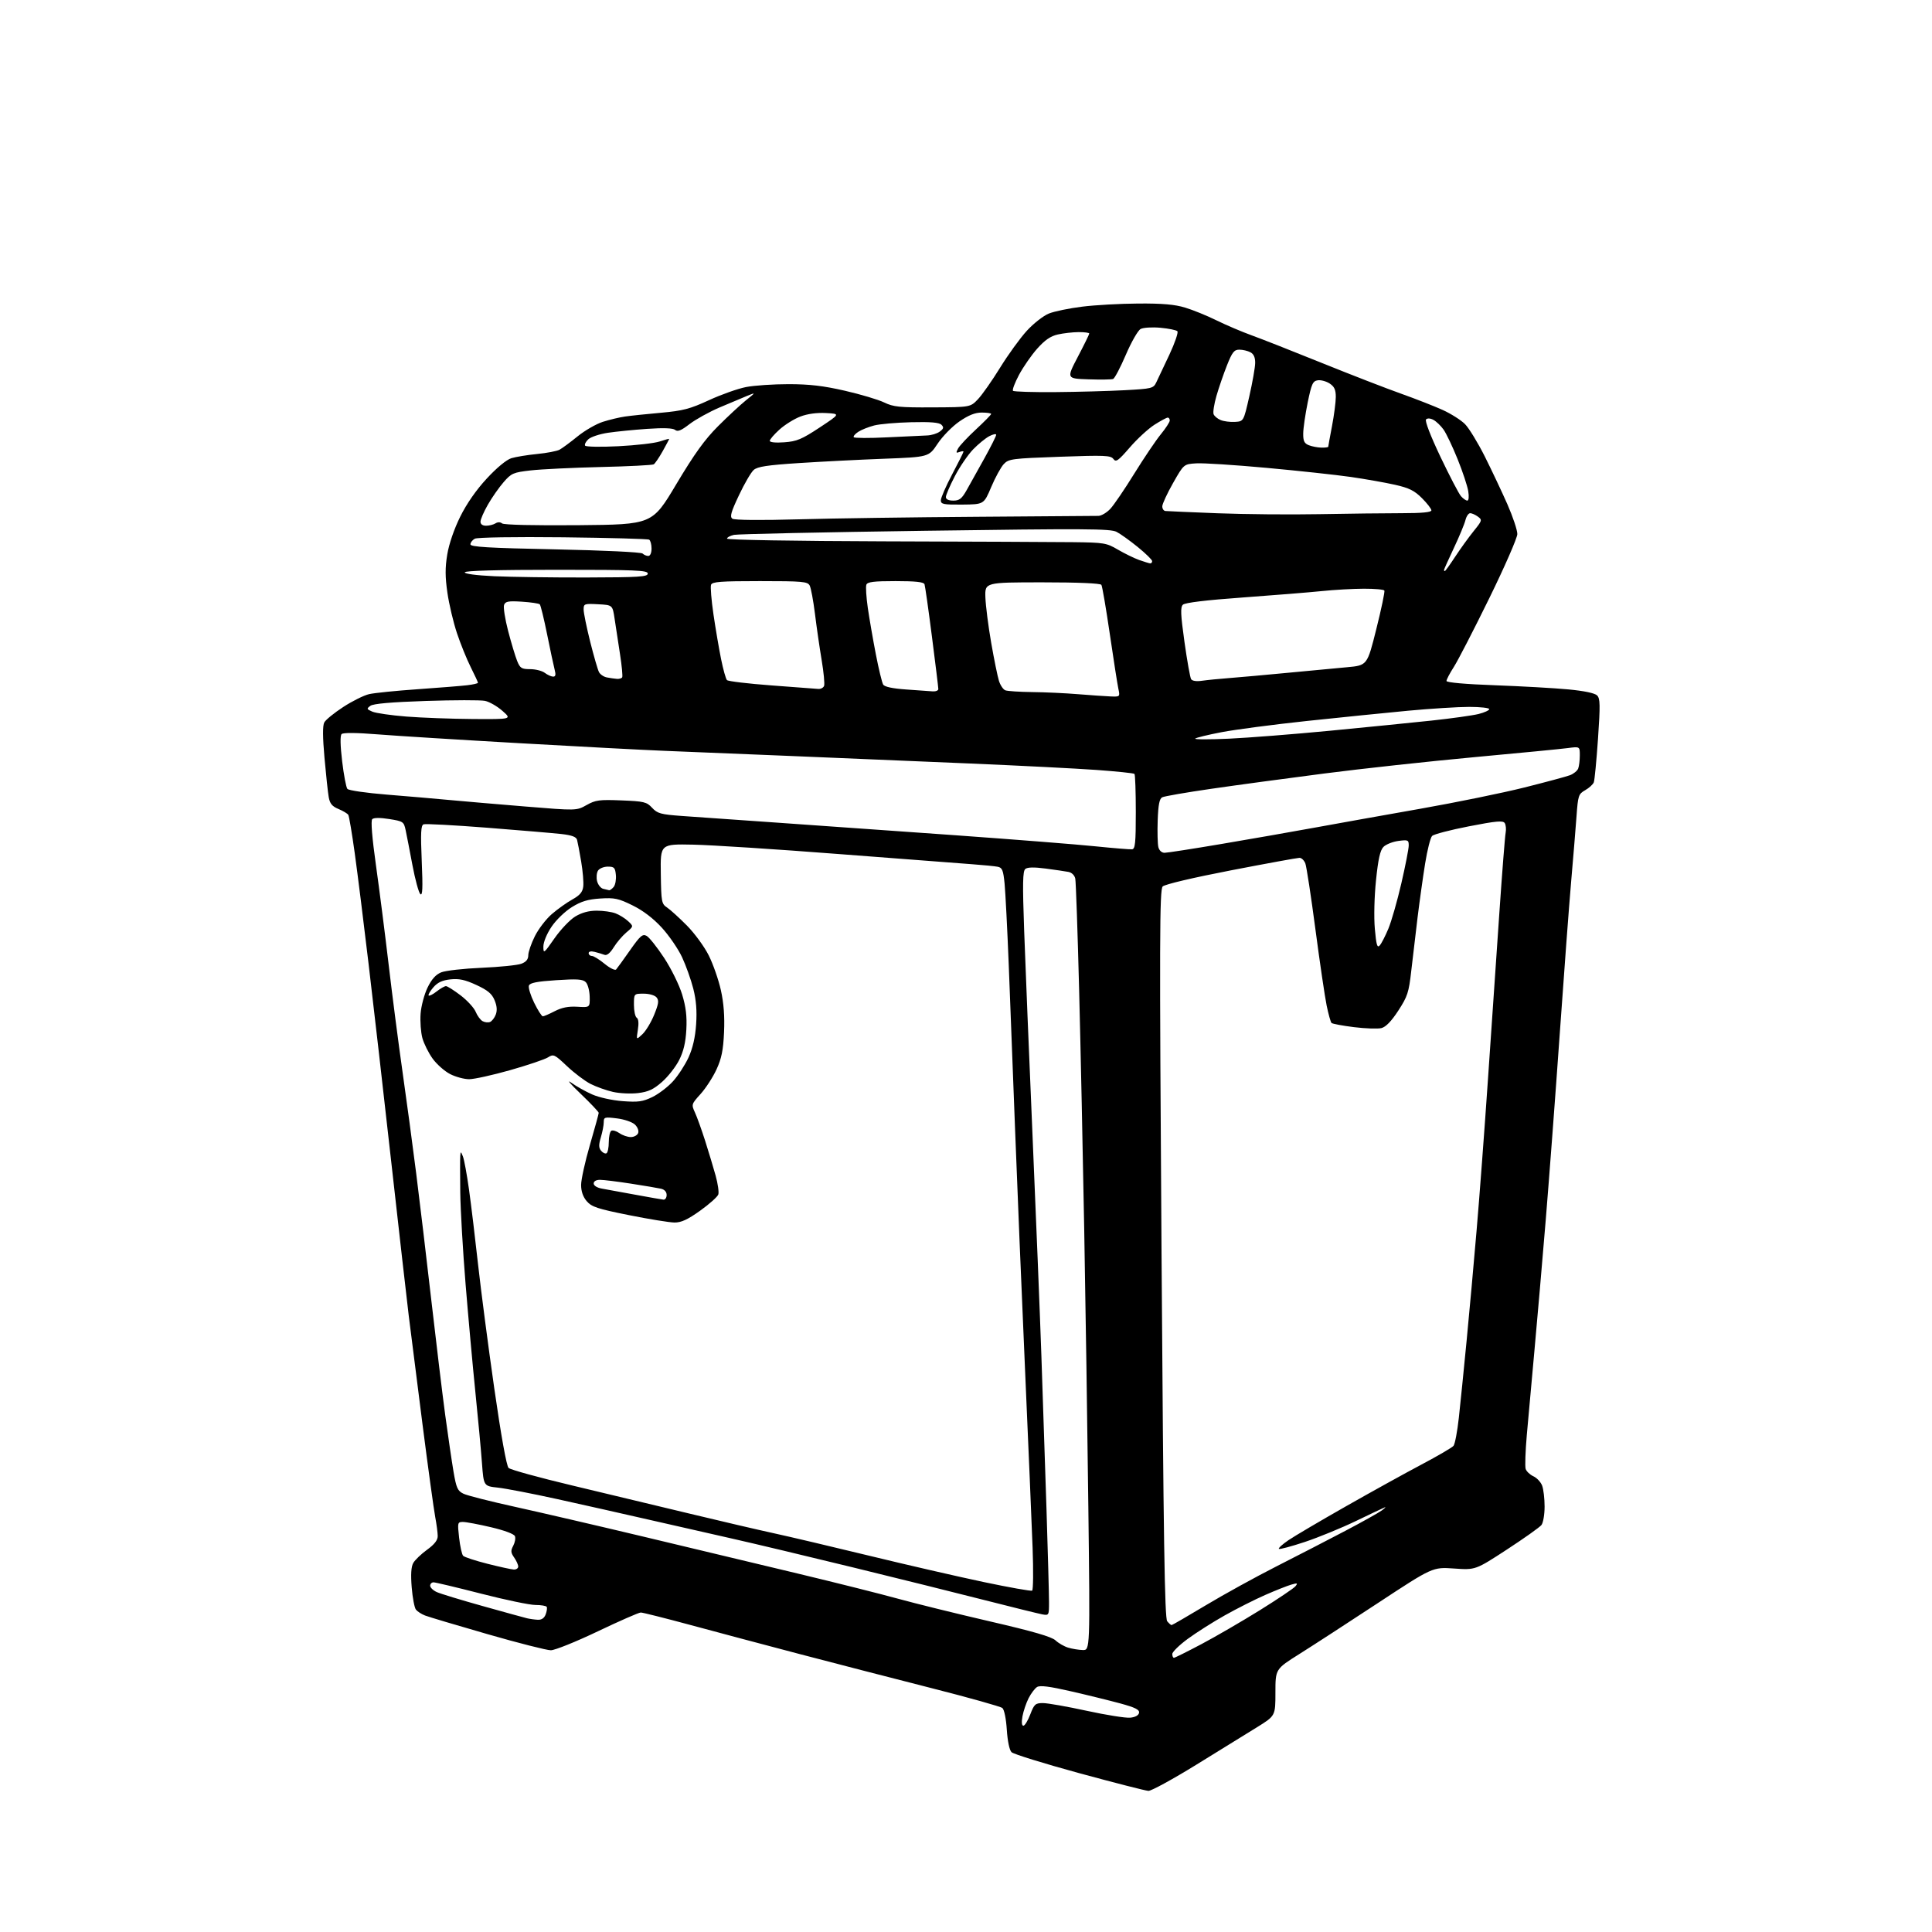 <?xml version="1.0" encoding="UTF-8" standalone="no"?>
<svg 
  version="1.1" 
  xmlns="http://www.w3.org/2000/svg" 
  xmlns:xlink="http://www.w3.org/1999/xlink" 
  xmlns:svg="http://www.w3.org/2000/svg"
  xmlns:rdf="http://www.w3.org/1999/02/22-rdf-syntax-ns#"
  xmlns:cc="http://creativecommons.org/ns#"
  xmlns:dc="http://purl.org/dc/elements/1.1/"
  viewBox="0 0 768 768"
  width="768"
  height="768"
>
<style>svg {background-color: white; }</style>"
<path stroke="none" fill="black" fill-rule="evenodd" d="M456.51,711.90C455.40,711.85 443.02,708.68 429.00,704.86C414.98,701.03 402.87,697.28 402.10,696.52C401.26,695.69 400.52,692.14 400.22,687.58C399.94,683.20 399.20,679.58 398.45,678.96C397.74,678.37 385.09,674.82 370.33,671.07C355.57,667.31 332.02,661.23 318.00,657.55C303.98,653.86 284.32,648.63 274.32,645.92C264.32,643.22 255.50,641.00 254.72,641.00C253.93,641.00 246.23,644.38 237.60,648.50C228.97,652.62 220.58,656.00 218.96,656.00C217.34,656.00 206.00,653.12 193.76,649.59C181.52,646.06 170.36,642.74 168.96,642.19C167.56,641.65 165.93,640.60 165.34,639.85C164.75,639.11 163.99,635.12 163.66,631.00C163.24,625.90 163.44,622.80 164.27,621.32C164.95,620.12 167.41,617.76 169.75,616.06C172.68,613.94 174.00,612.25 174.00,610.63C174.00,609.33 173.55,605.90 173.00,602.99C172.45,600.09 170.17,583.49 167.94,566.10C165.72,548.72 163.26,529.33 162.48,523.00C161.71,516.67 158.59,489.23 155.54,462.00C152.50,434.77 148.43,399.23 146.50,383.00C144.58,366.77 142.11,347.06 141.02,339.19C139.93,331.31 138.78,324.44 138.45,323.92C138.13,323.40 136.38,322.35 134.56,321.59C132.01,320.53 131.13,319.45 130.67,316.86C130.34,315.01 129.59,308.00 128.99,301.28C128.26,293.03 128.23,288.44 128.91,287.17C129.46,286.14 132.85,283.38 136.43,281.05C140.01,278.71 144.64,276.41 146.72,275.93C148.80,275.45 157.47,274.57 166.00,273.98C174.53,273.38 183.41,272.67 185.75,272.39C188.09,272.11 190.00,271.67 190.00,271.41C190.00,271.15 188.71,268.37 187.13,265.22C185.55,262.07 183.08,255.99 181.65,251.70C180.22,247.41 178.50,240.17 177.85,235.62C176.94,229.33 176.92,225.68 177.79,220.42C178.48,216.23 180.51,210.31 182.94,205.40C185.50,200.22 189.31,194.74 193.51,190.22C197.46,185.94 201.34,182.74 203.28,182.14C205.05,181.60 209.65,180.85 213.50,180.47C217.35,180.10 221.36,179.33 222.42,178.77C223.47,178.21 226.69,175.83 229.57,173.49C232.44,171.15 236.98,168.53 239.65,167.68C242.32,166.83 246.30,165.88 248.50,165.57C250.70,165.25 257.11,164.58 262.74,164.08C271.50,163.29 274.26,162.57 281.85,159.07C286.73,156.82 293.37,154.47 296.61,153.85C299.85,153.22 307.45,152.71 313.50,152.71C321.79,152.72 327.31,153.36 335.88,155.33C342.14,156.77 349.15,158.86 351.46,159.98C355.14,161.76 357.53,162.01 370.70,161.94C385.73,161.87 385.73,161.87 388.76,158.69C390.43,156.93 394.38,151.30 397.55,146.16C400.72,141.02 405.50,134.43 408.16,131.51C410.82,128.60 414.78,125.50 416.96,124.63C419.13,123.76 425.09,122.53 430.21,121.90C435.32,121.26 445.35,120.70 452.50,120.66C462.08,120.59 466.98,121.02 471.12,122.28C474.21,123.21 479.84,125.50 483.62,127.37C487.40,129.23 493.65,131.89 497.50,133.28C501.35,134.67 513.95,139.63 525.50,144.30C537.05,148.97 551.23,154.46 557.00,156.51C562.77,158.57 570.20,161.47 573.50,162.97C576.80,164.47 580.79,167.00 582.37,168.60C583.94,170.19 587.47,175.97 590.22,181.43C592.96,186.90 597.00,195.45 599.20,200.43C601.39,205.42 603.18,210.76 603.16,212.30C603.14,213.84 598.13,225.32 592.01,237.80C585.89,250.29 579.56,262.56 577.94,265.09C576.32,267.61 575.00,270.13 575.00,270.69C575.00,271.31 582.41,271.97 594.25,272.40C604.84,272.79 617.98,273.53 623.46,274.05C629.71,274.64 633.96,275.53 634.87,276.44C636.10,277.67 636.15,280.22 635.23,293.69C634.63,302.39 633.88,310.18 633.56,311.00C633.23,311.82 631.70,313.23 630.14,314.11C627.47,315.64 627.28,316.20 626.68,324.61C626.32,329.50 625.37,341.15 624.55,350.50C623.74,359.85 621.70,387.07 620.02,411.00C618.34,434.93 615.83,468.23 614.45,485.00C613.06,501.77 611.04,525.17 609.95,537.00C608.86,548.83 607.51,563.82 606.94,570.32C606.37,576.81 606.16,582.93 606.47,583.91C606.78,584.89 608.16,586.21 609.54,586.84C610.91,587.46 612.48,589.14 613.02,590.55C613.56,591.97 614.00,595.71 614.00,598.87C614.00,602.03 613.44,605.34 612.75,606.22C612.06,607.10 605.88,611.49 599.01,615.97C586.52,624.11 586.52,624.11 578.01,623.51C569.50,622.92 569.50,622.92 547.78,637.21C535.84,645.07 521.77,654.20 516.53,657.49C507.00,663.48 507.00,663.48 507.00,672.77C507.00,682.06 507.00,682.06 499.75,686.56C495.76,689.03 484.85,695.77 475.51,701.53C466.16,707.29 457.61,711.96 456.51,711.90zM406.81,686.00C407.37,686.00 408.61,683.98 409.55,681.50C411.11,677.42 411.58,677.00 414.59,677.00C416.41,677.00 424.23,678.38 431.97,680.06C439.70,681.75 447.48,682.98 449.26,682.81C451.27,682.62 452.60,681.89 452.79,680.88C453.03,679.63 451.31,678.77 445.30,677.13C441.01,675.97 432.18,673.79 425.68,672.31C417.16,670.35 413.41,669.88 412.24,670.62C411.35,671.18 409.84,673.18 408.88,675.07C407.92,676.96 406.83,680.19 406.45,682.25C406.03,684.59 406.16,686.00 406.81,686.00zM466.66,659.00C467.03,659.00 471.93,656.56 477.55,653.59C483.18,650.61 493.61,644.55 500.74,640.13C507.86,635.70 514.25,631.41 514.93,630.59C516.00,629.29 515.78,629.20 513.31,629.91C511.73,630.36 507.08,632.21 502.97,634.01C498.86,635.81 491.61,639.47 486.85,642.15C482.09,644.82 475.46,649.04 472.10,651.51C468.75,653.98 466.00,656.67 466.00,657.50C466.00,658.32 466.30,659.00 466.66,659.00zM430.41,655.91C433.32,656.00 433.32,656.00 432.63,598.75C432.25,567.26 431.52,517.65 430.99,488.50C430.47,459.35 429.56,416.60 428.97,393.50C428.38,370.40 427.69,350.49 427.44,349.27C427.16,347.95 426.05,346.85 424.73,346.60C423.51,346.36 419.43,345.76 415.69,345.27C411.07,344.66 408.46,344.71 407.58,345.43C406.54,346.29 406.45,351.18 407.12,370.00C407.58,382.93 409.08,419.60 410.45,451.50C411.82,483.40 413.41,522.77 413.97,539.00C414.53,555.23 415.45,582.67 416.00,600.00C416.55,617.33 417.00,633.91 417.00,636.86C417.00,642.17 416.97,642.22 414.25,641.72C412.74,641.43 402.50,638.91 391.50,636.10C380.50,633.29 356.88,627.41 339.00,623.05C321.12,618.68 299.52,613.53 291.00,611.61C282.48,609.69 267.40,606.26 257.50,604.00C247.60,601.73 231.40,598.09 221.50,595.91C211.60,593.73 200.97,591.68 197.88,591.35C192.27,590.74 192.27,590.74 191.59,581.62C191.22,576.60 190.05,563.95 188.98,553.50C187.91,543.05 186.16,523.70 185.08,510.50C184.00,497.30 183.05,480.88 182.96,474.00C182.87,467.12 182.87,460.60 182.96,459.50C183.12,457.62 183.18,457.64 184.02,459.72C184.51,460.94 185.60,466.86 186.44,472.88C187.28,478.90 188.90,492.30 190.04,502.66C191.19,513.02 194.08,535.17 196.48,551.89C199.18,570.69 201.35,582.76 202.17,583.53C202.90,584.23 214.30,587.37 227.50,590.51C240.70,593.66 261.62,598.67 274.00,601.66C286.38,604.64 301.55,608.18 307.73,609.52C313.90,610.86 331.00,614.89 345.73,618.47C360.45,622.05 380.82,626.73 391.00,628.88C401.18,631.02 409.86,632.57 410.29,632.30C410.73,632.04 410.81,624.33 410.47,615.16C410.13,606.00 408.77,573.98 407.45,544.00C406.13,514.02 404.36,471.50 403.53,449.50C402.70,427.50 401.55,397.80 400.99,383.50C400.42,369.20 399.67,354.68 399.34,351.23C398.81,345.91 398.40,344.90 396.61,344.55C395.45,344.32 390.90,343.87 386.50,343.55C382.10,343.24 358.25,341.41 333.50,339.50C308.75,337.58 282.65,335.90 275.50,335.76C262.50,335.50 262.50,335.50 262.68,347.35C262.84,358.55 262.98,359.30 265.18,360.76C266.45,361.61 270.00,364.83 273.05,367.91C276.11,371.00 280.02,376.35 281.74,379.80C283.47,383.26 285.64,389.47 286.56,393.61C287.71,398.77 288.10,404.03 287.82,410.32C287.50,417.48 286.83,420.74 284.82,425.12C283.39,428.21 280.55,432.60 278.50,434.87C274.83,438.93 274.80,439.05 276.26,442.25C277.09,444.04 278.90,449.10 280.31,453.50C281.71,457.90 283.58,464.12 284.47,467.31C285.36,470.51 285.84,473.89 285.54,474.81C285.23,475.74 281.99,478.64 278.34,481.25C273.31,484.84 270.82,485.99 268.10,485.97C266.12,485.95 257.98,484.63 250.00,483.03C237.53,480.53 235.19,479.76 233.25,477.51C231.76,475.77 231.00,473.59 231.00,471.04C231.00,468.92 232.57,461.76 234.50,455.14C236.42,448.51 238.00,442.77 238.00,442.38C238.00,441.99 234.74,438.54 230.75,434.73C226.76,430.92 225.10,428.96 227.06,430.37C229.01,431.78 232.76,433.89 235.39,435.05C238.09,436.25 243.34,437.41 247.48,437.72C253.70,438.19 255.49,437.94 259.34,436.08C261.83,434.87 265.53,432.05 267.55,429.81C269.57,427.57 272.35,423.30 273.71,420.32C275.38,416.67 276.37,412.37 276.72,407.20C277.09,401.80 276.75,397.56 275.59,393.00C274.68,389.43 272.67,383.80 271.13,380.50C269.59,377.20 265.97,371.92 263.09,368.77C259.66,365.04 255.63,361.96 251.46,359.91C245.85,357.14 244.30,356.81 238.64,357.17C233.72,357.49 231.07,358.28 227.36,360.57C224.63,362.25 221.08,365.68 219.25,368.39C217.34,371.23 216.00,374.49 216.00,376.29C216.00,379.21 216.20,379.06 220.42,373.00C222.86,369.50 226.57,365.60 228.67,364.33C231.22,362.78 234.06,362.01 237.18,362.01C239.76,362.00 243.14,362.48 244.68,363.07C246.23,363.65 248.48,365.06 249.69,366.18C251.88,368.23 251.88,368.23 248.99,370.66C247.41,371.99 245.13,374.67 243.94,376.60C242.53,378.88 241.24,379.92 240.29,379.56C239.48,379.25 237.73,378.72 236.41,378.39C234.95,378.02 234.00,378.22 234.00,378.89C234.00,379.50 234.57,380.00 235.27,380.00C235.97,380.00 238.25,381.41 240.34,383.13C242.43,384.85 244.49,385.86 244.92,385.38C245.35,384.90 247.83,381.47 250.43,377.76C254.49,371.98 255.43,371.16 257.03,372.02C258.05,372.56 261.19,376.50 263.99,380.76C266.81,385.04 270.00,391.53 271.15,395.28C272.67,400.28 273.11,403.96 272.83,409.28C272.56,414.38 271.72,417.93 269.98,421.38C268.63,424.06 265.57,427.97 263.19,430.06C259.79,433.06 257.75,434.01 253.68,434.51C250.83,434.86 246.32,434.65 243.66,434.05C241.00,433.45 236.99,432.01 234.74,430.87C232.49,429.72 228.29,426.55 225.40,423.82C220.41,419.10 220.04,418.93 217.83,420.32C216.55,421.13 209.78,423.42 202.80,425.40C195.81,427.38 188.48,429.00 186.51,429.00C184.53,429.00 181.13,428.09 178.95,426.97C176.76,425.86 173.63,423.09 171.98,420.82C170.34,418.55 168.50,414.85 167.89,412.61C167.29,410.36 166.97,406.04 167.19,403.00C167.41,399.96 168.65,395.29 169.94,392.62C171.57,389.25 173.23,387.40 175.39,386.52C177.10,385.83 184.35,385.01 191.50,384.71C198.65,384.40 205.74,383.68 207.25,383.10C209.16,382.37 210.00,381.34 210.00,379.72C210.00,378.44 211.17,375.05 212.60,372.18C214.02,369.32 217.06,365.35 219.35,363.37C221.63,361.40 225.30,358.78 227.50,357.56C230.51,355.89 231.59,354.61 231.85,352.42C232.05,350.81 231.68,346.35 231.03,342.50C230.38,338.65 229.64,334.75 229.39,333.84C229.06,332.66 227.31,332.01 223.21,331.54C220.07,331.19 206.75,330.06 193.61,329.03C180.48,328.01 169.13,327.40 168.39,327.68C167.31,328.09 167.17,331.01 167.65,342.35C168.11,353.15 167.98,356.24 167.08,355.41C166.44,354.80 165.03,349.63 163.95,343.91C162.88,338.18 161.66,331.93 161.25,330.00C160.53,326.64 160.27,326.46 154.72,325.58C151.07,325.00 148.58,325.02 147.97,325.63C147.36,326.24 147.89,332.87 149.46,344.04C150.81,353.65 153.08,371.40 154.50,383.50C155.92,395.60 158.39,414.73 160.00,426.00C161.61,437.27 164.06,455.50 165.45,466.50C166.84,477.50 169.55,500.23 171.47,517.00C173.39,533.77 175.87,554.25 176.98,562.50C178.10,570.75 179.58,580.88 180.28,585.00C181.40,591.56 181.90,592.66 184.26,593.79C185.74,594.50 194.95,596.84 204.73,598.99C214.50,601.14 237.57,606.49 256.00,610.89C274.43,615.29 301.88,621.85 317.00,625.48C332.12,629.10 350.12,633.62 357.00,635.52C363.88,637.42 380.29,641.47 393.47,644.52C410.69,648.50 418.04,650.63 419.59,652.08C420.77,653.19 423.03,654.49 424.62,654.97C426.20,655.44 428.81,655.87 430.41,655.91zM465.72,646.00C465.99,646.00 472.12,642.45 479.35,638.11C486.58,633.77 499.25,626.80 507.50,622.61C515.75,618.42 528.02,612.09 534.77,608.54C541.52,604.99 548.05,601.34 549.27,600.44C550.50,599.53 551.05,598.97 550.50,599.18C549.95,599.39 544.77,601.84 539.00,604.63C533.23,607.41 524.08,611.16 518.69,612.95C513.29,614.74 508.65,615.98 508.37,615.70C508.09,615.42 509.80,613.87 512.18,612.25C514.56,610.63 524.83,604.58 535.00,598.80C545.17,593.02 558.73,585.53 565.13,582.14C571.53,578.76 577.23,575.43 577.79,574.75C578.36,574.06 579.32,569.00 579.92,563.50C580.53,558.00 581.91,544.27 583.00,533.00C584.09,521.73 585.88,501.93 586.98,489.00C588.09,476.07 590.12,449.07 591.49,429.00C592.87,408.93 594.90,379.23 596.01,363.00C597.12,346.77 598.25,332.38 598.52,331.00C598.78,329.62 598.61,327.91 598.15,327.18C597.46,326.12 594.77,326.36 583.90,328.48C576.53,329.91 569.96,331.63 569.29,332.29C568.62,332.96 567.37,337.89 566.51,343.26C565.65,348.62 564.29,358.30 563.50,364.76C562.71,371.22 561.58,380.77 560.99,385.99C560.03,394.52 559.51,396.11 555.84,401.75C553.10,405.95 550.89,408.24 549.14,408.68C547.71,409.04 542.80,408.87 538.24,408.31C533.68,407.74 529.65,406.99 529.30,406.64C528.95,406.28 528.08,403.18 527.37,399.75C526.66,396.31 524.65,382.70 522.91,369.50C521.17,356.30 519.36,344.49 518.90,343.25C518.43,342.01 517.38,341.00 516.57,341.00C515.76,341.00 503.51,343.24 489.36,345.97C474.29,348.88 463.04,351.53 462.19,352.38C460.94,353.63 460.88,372.86 461.73,498.39C462.50,612.41 462.98,643.27 463.98,644.47C464.67,645.31 465.46,646.00 465.72,646.00zM213.78,643.88C215.29,643.96 216.35,643.24 216.91,641.75C217.38,640.51 217.57,639.16 217.32,638.75C217.08,638.34 215.06,638.00 212.83,638.00C210.60,638.00 200.88,635.98 191.23,633.50C181.57,631.02 173.07,629.00 172.34,629.00C171.60,629.00 171.00,629.60 171.00,630.34C171.00,631.08 172.17,632.21 173.61,632.87C175.05,633.52 183.26,636.03 191.86,638.43C200.46,640.84 208.40,643.03 209.50,643.29C210.60,643.55 212.53,643.82 213.78,643.88zM204.25,623.92C205.21,623.96 206.00,623.43 206.00,622.72C206.00,622.02 205.27,620.40 204.38,619.13C203.03,617.20 202.97,616.43 204.01,614.48C204.70,613.19 205.01,611.47 204.70,610.67C204.36,609.78 200.59,608.37 195.20,607.10C190.28,605.94 185.25,605.00 184.03,605.00C181.89,605.00 181.83,605.25 182.50,611.25C182.89,614.69 183.61,617.93 184.10,618.45C184.60,618.98 188.94,620.40 193.75,621.62C198.56,622.84 203.29,623.87 204.25,623.92zM263.75,476.88C264.44,476.94 265.00,476.11 265.00,475.02C265.00,473.78 264.16,472.85 262.75,472.53C261.51,472.25 256.12,471.34 250.76,470.51C245.40,469.68 239.89,469.00 238.51,469.00C236.98,469.00 236.00,469.57 236.00,470.45C236.00,471.31 237.34,472.15 239.25,472.49C241.04,472.81 247.00,473.90 252.50,474.91C258.00,475.92 263.06,476.81 263.75,476.88zM241.11,458.43C241.60,458.13 242.00,456.14 242.00,454.00C242.00,451.86 242.45,449.84 243.00,449.50C243.55,449.16 245.00,449.59 246.22,450.44C247.44,451.30 249.48,452.00 250.75,452.00C252.02,452.00 253.34,451.29 253.67,450.42C254.02,449.51 253.47,448.06 252.39,447.03C251.34,446.03 248.17,444.94 245.25,444.58C240.33,443.97 240.00,444.07 240.00,446.10C240.00,447.29 239.48,449.99 238.85,452.10C237.96,455.09 237.98,456.27 238.96,457.46C239.66,458.29 240.63,458.73 241.11,458.43zM255.38,411.11C256.74,409.83 258.84,406.36 260.04,403.39C261.82,399.02 262.00,397.70 261.00,396.49C260.29,395.64 258.10,395.00 255.88,395.00C252.00,395.00 252.00,395.00 252.00,399.44C252.00,401.88 252.50,404.19 253.11,404.57C253.81,405.00 253.98,406.75 253.56,409.34C252.91,413.44 252.91,413.44 255.38,411.11zM194.77,406.26C195.53,405.97 196.57,404.64 197.07,403.32C197.70,401.66 197.55,399.86 196.59,397.57C195.52,395.00 193.86,393.62 189.35,391.54C184.83,389.45 182.48,388.95 179.03,389.32C175.79,389.67 173.93,390.54 172.23,392.52C170.95,394.01 170.12,395.46 170.40,395.73C170.67,396.00 172.10,395.28 173.58,394.11C175.06,392.95 176.72,392.00 177.28,392.00C177.83,392.00 180.44,393.65 183.09,395.67C185.73,397.68 188.43,400.62 189.08,402.19C189.73,403.76 190.96,405.44 191.82,405.92C192.68,406.40 194.00,406.55 194.77,406.26zM215.78,404.00C216.22,404.00 218.36,403.08 220.54,401.95C223.34,400.50 225.96,399.99 229.50,400.20C234.50,400.50 234.50,400.50 234.41,396.20C234.36,393.83 233.66,391.23 232.86,390.43C231.67,389.24 229.46,389.09 221.11,389.64C213.47,390.14 210.67,390.69 210.26,391.77C209.95,392.58 210.89,395.65 212.34,398.62C213.79,401.58 215.34,404.00 215.78,404.00zM548.45,375.85C549.13,375.11 550.68,372.10 551.90,369.17C553.12,366.24 555.44,358.14 557.05,351.17C558.66,344.20 559.98,337.43 559.99,336.12C560.00,333.90 559.71,333.78 555.85,334.29C553.57,334.60 550.91,335.67 549.93,336.67C548.63,338.02 547.85,341.50 546.99,349.87C546.31,356.40 546.11,364.63 546.52,369.22C547.09,375.63 547.47,376.94 548.45,375.85zM242.13,353.88C242.47,353.95 243.29,353.35 243.95,352.57C244.60,351.78 244.99,349.64 244.82,347.82C244.54,344.90 244.15,344.50 241.61,344.50C240.02,344.50 238.27,345.22 237.71,346.10C237.16,346.97 237.00,348.85 237.35,350.27C237.71,351.69 238.79,353.06 239.75,353.31C240.71,353.56 241.78,353.82 242.13,353.88zM462.94,339.00C463.99,339.00 474.22,337.41 485.67,335.47C497.13,333.53 513.70,330.63 522.50,329.02C531.30,327.41 550.20,324.03 564.50,321.51C578.80,318.99 597.48,315.17 606.00,313.03C614.52,310.89 622.68,308.70 624.11,308.15C625.55,307.60 627.01,306.41 627.36,305.49C627.71,304.58 628.00,302.24 628.00,300.29C628.00,296.74 628.00,296.74 623.25,297.37C620.64,297.72 603.88,299.34 586.00,300.99C568.12,302.64 541.35,305.55 526.50,307.47C511.65,309.38 491.40,312.12 481.50,313.56C471.60,314.99 462.82,316.51 462.00,316.94C460.89,317.51 460.42,319.88 460.20,326.11C460.04,330.72 460.16,335.51 460.47,336.75C460.81,338.10 461.80,339.00 462.94,339.00zM450.00,337.61C451.26,337.49 451.50,335.11 451.50,322.81C451.50,314.76 451.26,307.93 450.97,307.64C450.69,307.35 443.94,306.65 435.97,306.07C428.01,305.50 405.30,304.34 385.50,303.50C365.70,302.66 333.52,301.31 314.00,300.50C294.48,299.70 271.98,298.78 264.00,298.46C256.02,298.14 230.15,296.78 206.50,295.43C182.85,294.09 157.48,292.51 150.13,291.92C141.61,291.24 136.40,291.20 135.79,291.81C135.18,292.42 135.26,296.34 136.01,302.63C136.66,308.06 137.59,312.99 138.09,313.60C138.58,314.20 145.63,315.22 153.75,315.87C161.86,316.52 173.00,317.48 178.50,318.00C184.00,318.51 197.65,319.69 208.84,320.60C229.18,322.27 229.18,322.27 233.18,320.02C236.74,318.02 238.24,317.82 247.02,318.17C256.04,318.53 257.07,318.78 259.23,321.12C261.33,323.38 262.67,323.75 271.05,324.36C276.25,324.74 293.32,325.93 309.00,327.02C324.68,328.10 356.62,330.36 380.00,332.04C403.38,333.72 428.35,335.69 435.50,336.43C442.65,337.16 449.18,337.69 450.00,337.61zM488.50,293.64C496.20,293.28 514.20,291.87 528.50,290.50C542.80,289.12 561.02,287.30 569.00,286.45C576.98,285.59 585.41,284.41 587.75,283.83C590.09,283.24 592.00,282.37 592.00,281.88C592.00,281.40 588.41,281.00 584.01,281.00C579.62,281.00 568.71,281.69 559.76,282.52C550.82,283.36 532.70,285.20 519.50,286.60C506.30,288.01 491.05,290.01 485.61,291.05C480.17,292.09 475.45,293.24 475.11,293.61C474.77,293.98 480.80,293.99 488.50,293.64zM188.00,285.82C203.50,285.92 203.50,285.92 199.72,282.58C197.64,280.74 194.51,278.95 192.76,278.60C191.01,278.25 180.43,278.27 169.26,278.64C155.52,279.10 148.40,279.72 147.24,280.57C145.66,281.72 145.73,281.91 148.01,282.89C149.38,283.48 155.45,284.36 161.50,284.84C167.55,285.32 179.47,285.76 188.00,285.82zM441.38,276.84C445.24,277.00 445.25,276.99 444.56,273.75C444.18,271.96 442.65,262.18 441.16,252.00C439.67,241.82 438.17,233.05 437.82,232.49C437.42,231.87 428.57,231.49 414.34,231.49C391.50,231.50 391.50,231.50 391.71,237.50C391.83,240.80 392.86,248.90 394.01,255.50C395.16,262.10 396.55,268.92 397.10,270.66C397.65,272.40 398.79,274.09 399.63,274.41C400.47,274.74 405.29,275.05 410.33,275.11C415.37,275.16 423.55,275.54 428.50,275.95C433.45,276.35 439.24,276.75 441.38,276.84zM370.75,274.83C371.99,274.92 373.00,274.50 373.00,273.90C373.00,273.29 371.86,263.95 370.47,253.15C369.09,242.34 367.75,232.94 367.51,232.25C367.19,231.35 363.95,231.00 356.00,231.00C347.34,231.00 344.82,231.31 344.39,232.43C344.09,233.21 344.35,237.38 344.97,241.68C345.60,245.98 347.03,254.28 348.17,260.13C349.30,265.97 350.61,271.37 351.08,272.13C351.63,273.03 354.79,273.70 360.21,274.08C364.77,274.40 369.51,274.74 370.75,274.83zM325.28,273.86C326.26,273.94 327.30,273.39 327.59,272.64C327.87,271.89 327.44,267.27 326.62,262.39C325.80,257.50 324.60,249.22 323.96,244.00C323.31,238.78 322.37,233.71 321.86,232.75C321.02,231.18 319.01,231.00 302.07,231.00C286.47,231.00 283.12,231.25 282.65,232.46C282.35,233.26 282.78,238.55 283.61,244.21C284.44,249.87 285.81,257.88 286.64,262.00C287.47,266.12 288.53,269.88 288.98,270.35C289.43,270.82 297.39,271.77 306.65,272.46C315.92,273.15 324.30,273.78 325.28,273.86zM477.85,270.61C479.86,270.32 484.88,269.82 489.00,269.51C493.12,269.19 503.48,268.26 512.00,267.44C520.52,266.62 531.10,265.63 535.50,265.23C543.50,264.50 543.50,264.50 547.12,250.00C549.12,242.03 550.55,235.16 550.31,234.75C550.08,234.34 546.42,234.01 542.19,234.02C537.96,234.03 530.45,234.45 525.50,234.96C520.55,235.47 506.38,236.61 494.00,237.51C479.40,238.56 471.05,239.57 470.22,240.38C469.19,241.39 469.31,244.20 470.85,255.22C471.90,262.69 473.09,269.33 473.48,269.97C473.93,270.69 475.61,270.94 477.85,270.61zM245.19,269.86C246.12,269.94 247.09,269.66 247.33,269.25C247.58,268.84 247.19,264.68 246.46,260.00C245.73,255.32 244.76,249.03 244.32,246.00C243.50,240.50 243.50,240.50 237.75,240.20C232.26,239.91 232.00,240.01 232.00,242.30C232.00,243.62 233.18,249.38 234.61,255.10C236.05,260.82 237.62,266.26 238.11,267.18C238.60,268.10 240.01,269.06 241.25,269.29C242.49,269.53 244.26,269.79 245.19,269.86zM219.86,268.97C220.85,268.99 221.02,268.26 220.49,266.25C220.10,264.74 218.74,258.41 217.49,252.19C216.24,245.97 214.92,240.59 214.57,240.23C214.21,239.88 211.02,239.41 207.47,239.18C202.11,238.84 200.92,239.05 200.38,240.45C200.02,241.38 200.75,246.04 201.99,250.82C203.24,255.59 204.85,260.96 205.58,262.75C206.75,265.63 207.34,266.00 210.76,266.00C212.88,266.00 215.49,266.66 216.56,267.47C217.63,268.28 219.11,268.95 219.86,268.97zM233.00,229.56C254.09,229.51 257.50,229.29 257.50,228.00C257.50,226.69 252.81,226.50 221.25,226.50C197.92,226.50 184.91,226.86 184.75,227.50C184.60,228.10 189.27,228.72 196.50,229.06C203.10,229.36 219.53,229.59 233.00,229.56zM574.36,227.00C574.56,227.00 576.42,224.41 578.49,221.25C580.57,218.09 583.86,213.53 585.81,211.12C589.19,206.94 589.27,206.67 587.49,205.37C586.46,204.61 585.08,204.00 584.42,204.00C583.76,204.00 582.91,205.24 582.54,206.75C582.17,208.26 580.10,213.26 577.93,217.85C575.77,222.44 574.00,226.38 574.00,226.60C574.00,226.82 574.16,227.00 574.36,227.00zM457.25,223.96C457.66,223.98 458.00,223.57 458.00,223.05C458.00,222.54 455.45,220.03 452.34,217.50C449.22,214.96 445.40,212.22 443.85,211.42C441.40,210.15 431.42,210.10 367.76,210.99C327.47,211.55 293.26,212.29 291.75,212.62C290.24,212.96 289.00,213.63 289.00,214.12C289.00,214.62 316.03,215.08 351.25,215.19C385.49,215.29 419.37,215.44 426.55,215.52C438.91,215.67 439.84,215.82 444.39,218.49C447.03,220.03 450.83,221.89 452.84,222.61C454.85,223.32 456.84,223.93 457.25,223.96zM257.70,221.00C258.47,221.00 259.00,219.81 259.00,218.06C259.00,216.44 258.57,214.86 258.06,214.53C257.54,214.21 242.12,213.79 223.81,213.58C204.49,213.37 189.77,213.61 188.75,214.14C187.79,214.65 187.00,215.66 187.00,216.38C187.00,217.41 194.00,217.83 220.74,218.38C239.99,218.78 254.89,219.49 255.44,220.04C255.97,220.57 256.98,221.00 257.70,221.00zM193.25,208.98C194.49,208.98 196.16,208.55 196.97,208.04C197.87,207.47 198.87,207.48 199.59,208.07C200.28,208.65 212.40,208.92 230.01,208.77C259.28,208.50 259.28,208.50 268.82,192.50C276.02,180.44 280.10,174.76 285.43,169.43C289.32,165.54 294.30,160.92 296.50,159.15C300.50,155.94 300.50,155.94 297.00,157.36C295.07,158.14 290.12,160.23 286.00,161.99C281.88,163.76 276.52,166.73 274.09,168.59C270.77,171.16 269.37,171.72 268.38,170.90C267.50,170.17 263.82,170.03 257.28,170.48C251.90,170.85 244.85,171.56 241.62,172.04C238.38,172.53 234.90,173.68 233.89,174.60C232.88,175.52 232.29,176.66 232.59,177.15C232.89,177.63 238.81,177.74 245.82,177.38C252.79,177.03 260.19,176.18 262.25,175.49C264.31,174.80 266.00,174.35 266.00,174.49C266.00,174.63 264.84,176.83 263.42,179.36C262.00,181.90 260.40,184.25 259.87,184.58C259.34,184.91 249.82,185.39 238.70,185.65C227.59,185.92 215.12,186.52 211.00,186.99C204.01,187.79 203.28,188.11 200.19,191.67C198.36,193.77 195.55,197.79 193.94,200.61C192.32,203.43 191.00,206.48 191.00,207.37C191.00,208.40 191.83,208.99 193.25,208.98zM317.50,206.44C331.25,206.05 363.20,205.60 388.50,205.43C413.80,205.27 435.47,205.10 436.67,205.07C437.86,205.03 439.98,203.76 441.39,202.25C442.80,200.74 447.09,194.43 450.92,188.23C454.76,182.04 459.49,175.01 461.45,172.63C463.40,170.25 465.00,167.78 465.00,167.15C465.00,166.52 464.64,166.00 464.20,166.00C463.75,166.00 461.39,167.27 458.95,168.82C456.50,170.37 452.08,174.44 449.13,177.85C444.48,183.22 443.60,183.84 442.59,182.45C441.54,181.02 439.13,180.92 421.25,181.57C402.25,182.25 400.96,182.41 399.01,184.49C397.88,185.70 395.63,189.79 394.03,193.59C391.11,200.50 391.11,200.50 382.56,200.58C374.99,200.64 374.00,200.45 374.00,198.87C374.00,197.89 376.02,193.25 378.50,188.55C380.98,183.86 383.00,179.81 383.00,179.54C383.00,179.28 382.27,179.34 381.38,179.68C380.04,180.20 379.95,179.97 380.84,178.30C381.43,177.20 384.63,173.78 387.96,170.70C391.28,167.62 394.00,164.86 394.00,164.55C394.00,164.25 392.32,164.00 390.26,164.00C387.61,164.00 385.02,165.03 381.37,167.54C378.54,169.49 374.64,173.47 372.71,176.39C369.19,181.68 369.19,181.68 351.34,182.36C341.53,182.73 326.30,183.51 317.51,184.08C304.99,184.90 301.10,185.49 299.61,186.81C298.55,187.74 295.91,192.27 293.74,196.88C290.55,203.63 290.05,205.43 291.14,206.19C291.97,206.77 302.22,206.87 317.50,206.44zM524.41,204.39C535.91,204.18 550.65,204.00 557.16,204.00C565.22,204.00 569.00,203.64 569.00,202.88C569.00,202.27 567.31,200.08 565.25,198.02C562.23,195.00 560.14,193.97 554.50,192.70C550.65,191.83 542.77,190.44 537.00,189.60C531.23,188.77 516.14,187.14 503.48,185.98C490.82,184.82 478.24,184.01 475.52,184.19C470.58,184.50 470.58,184.50 466.32,192.00C463.98,196.12 462.05,200.29 462.03,201.25C462.01,202.21 462.56,203.06 463.25,203.13C463.94,203.21 473.27,203.61 484.00,204.03C494.73,204.44 512.91,204.61 524.41,204.39zM378.96,199.00C381.40,199.00 382.34,198.25 384.31,194.75C385.62,192.41 388.79,186.73 391.35,182.12C393.91,177.51 396.00,173.34 396.00,172.84C396.00,172.35 394.76,172.60 393.25,173.39C391.74,174.19 388.84,176.56 386.80,178.67C384.77,180.78 381.50,185.57 379.55,189.32C377.60,193.08 376.00,196.79 376.00,197.57C376.00,198.49 377.06,199.00 378.96,199.00zM583.28,199.00C583.85,199.00 584.00,197.43 583.65,195.25C583.32,193.19 581.42,187.45 579.42,182.51C577.43,177.57 574.91,172.28 573.83,170.76C572.75,169.24 570.94,167.51 569.82,166.91C568.60,166.25 567.42,166.18 566.88,166.72C566.33,167.27 568.62,173.21 572.59,181.57C576.24,189.23 579.92,196.29 580.77,197.25C581.61,198.21 582.75,199.00 583.28,199.00zM525.25,177.94C526.76,177.97 528.00,177.81 528.00,177.59C528.00,177.36 528.67,173.65 529.50,169.34C530.32,165.03 531.00,159.82 531.00,157.77C531.00,154.92 530.42,153.67 528.56,152.45C527.21,151.57 525.09,150.99 523.85,151.17C521.86,151.46 521.36,152.55 519.83,160.00C518.88,164.68 518.07,170.20 518.05,172.28C518.01,175.29 518.46,176.25 520.25,176.97C521.49,177.47 523.74,177.90 525.25,177.94zM311.77,175.82C316.74,175.46 318.70,174.64 325.81,169.95C334.06,164.50 334.06,164.50 328.32,164.19C324.66,164.00 320.98,164.50 318.14,165.59C315.69,166.52 311.96,168.85 309.85,170.76C307.73,172.67 306.00,174.68 306.00,175.24C306.00,175.84 308.30,176.07 311.77,175.82zM352.65,173.85C359.72,173.49 366.88,173.15 368.56,173.10C370.24,173.04 372.49,172.36 373.56,171.57C375.13,170.41 375.26,169.89 374.24,168.85C373.33,167.94 369.93,167.65 362.24,167.84C356.33,167.98 349.70,168.56 347.50,169.13C345.30,169.70 342.47,170.82 341.22,171.63C339.96,172.43 339.13,173.41 339.37,173.79C339.61,174.18 345.59,174.21 352.65,173.85zM490.93,167.71C494.36,167.50 494.36,167.50 496.63,157.50C497.88,152.00 498.93,146.05 498.95,144.29C498.98,142.10 498.38,140.74 497.07,140.04C496.00,139.47 494.02,139.00 492.67,139.00C490.59,139.00 489.84,139.95 487.73,145.25C486.37,148.69 484.49,154.14 483.56,157.37C482.63,160.59 482.12,163.87 482.42,164.64C482.71,165.41 483.98,166.47 485.23,166.98C486.48,167.50 489.04,167.83 490.93,167.71zM419.42,155.87C428.26,155.80 440.66,155.46 446.97,155.12C457.93,154.53 458.49,154.39 459.64,152.00C460.31,150.62 462.65,145.68 464.84,141.00C467.03,136.32 468.47,132.12 468.03,131.67C467.59,131.21 464.55,130.59 461.28,130.29C457.99,129.99 454.48,130.21 453.41,130.78C452.36,131.34 449.72,135.95 447.55,141.01C445.38,146.07 443.10,150.41 442.48,150.65C441.85,150.89 437.42,150.95 432.63,150.79C423.93,150.50 423.93,150.50 428.46,141.83C430.96,137.07 433.00,132.91 433.00,132.58C433.00,132.26 431.09,132.01 428.75,132.02C426.41,132.04 422.70,132.46 420.50,132.96C417.61,133.61 415.34,135.18 412.30,138.60C409.99,141.20 406.74,145.89 405.07,149.02C403.40,152.15 402.33,155.00 402.69,155.35C403.04,155.71 410.57,155.94 419.42,155.87z" />

</svg>